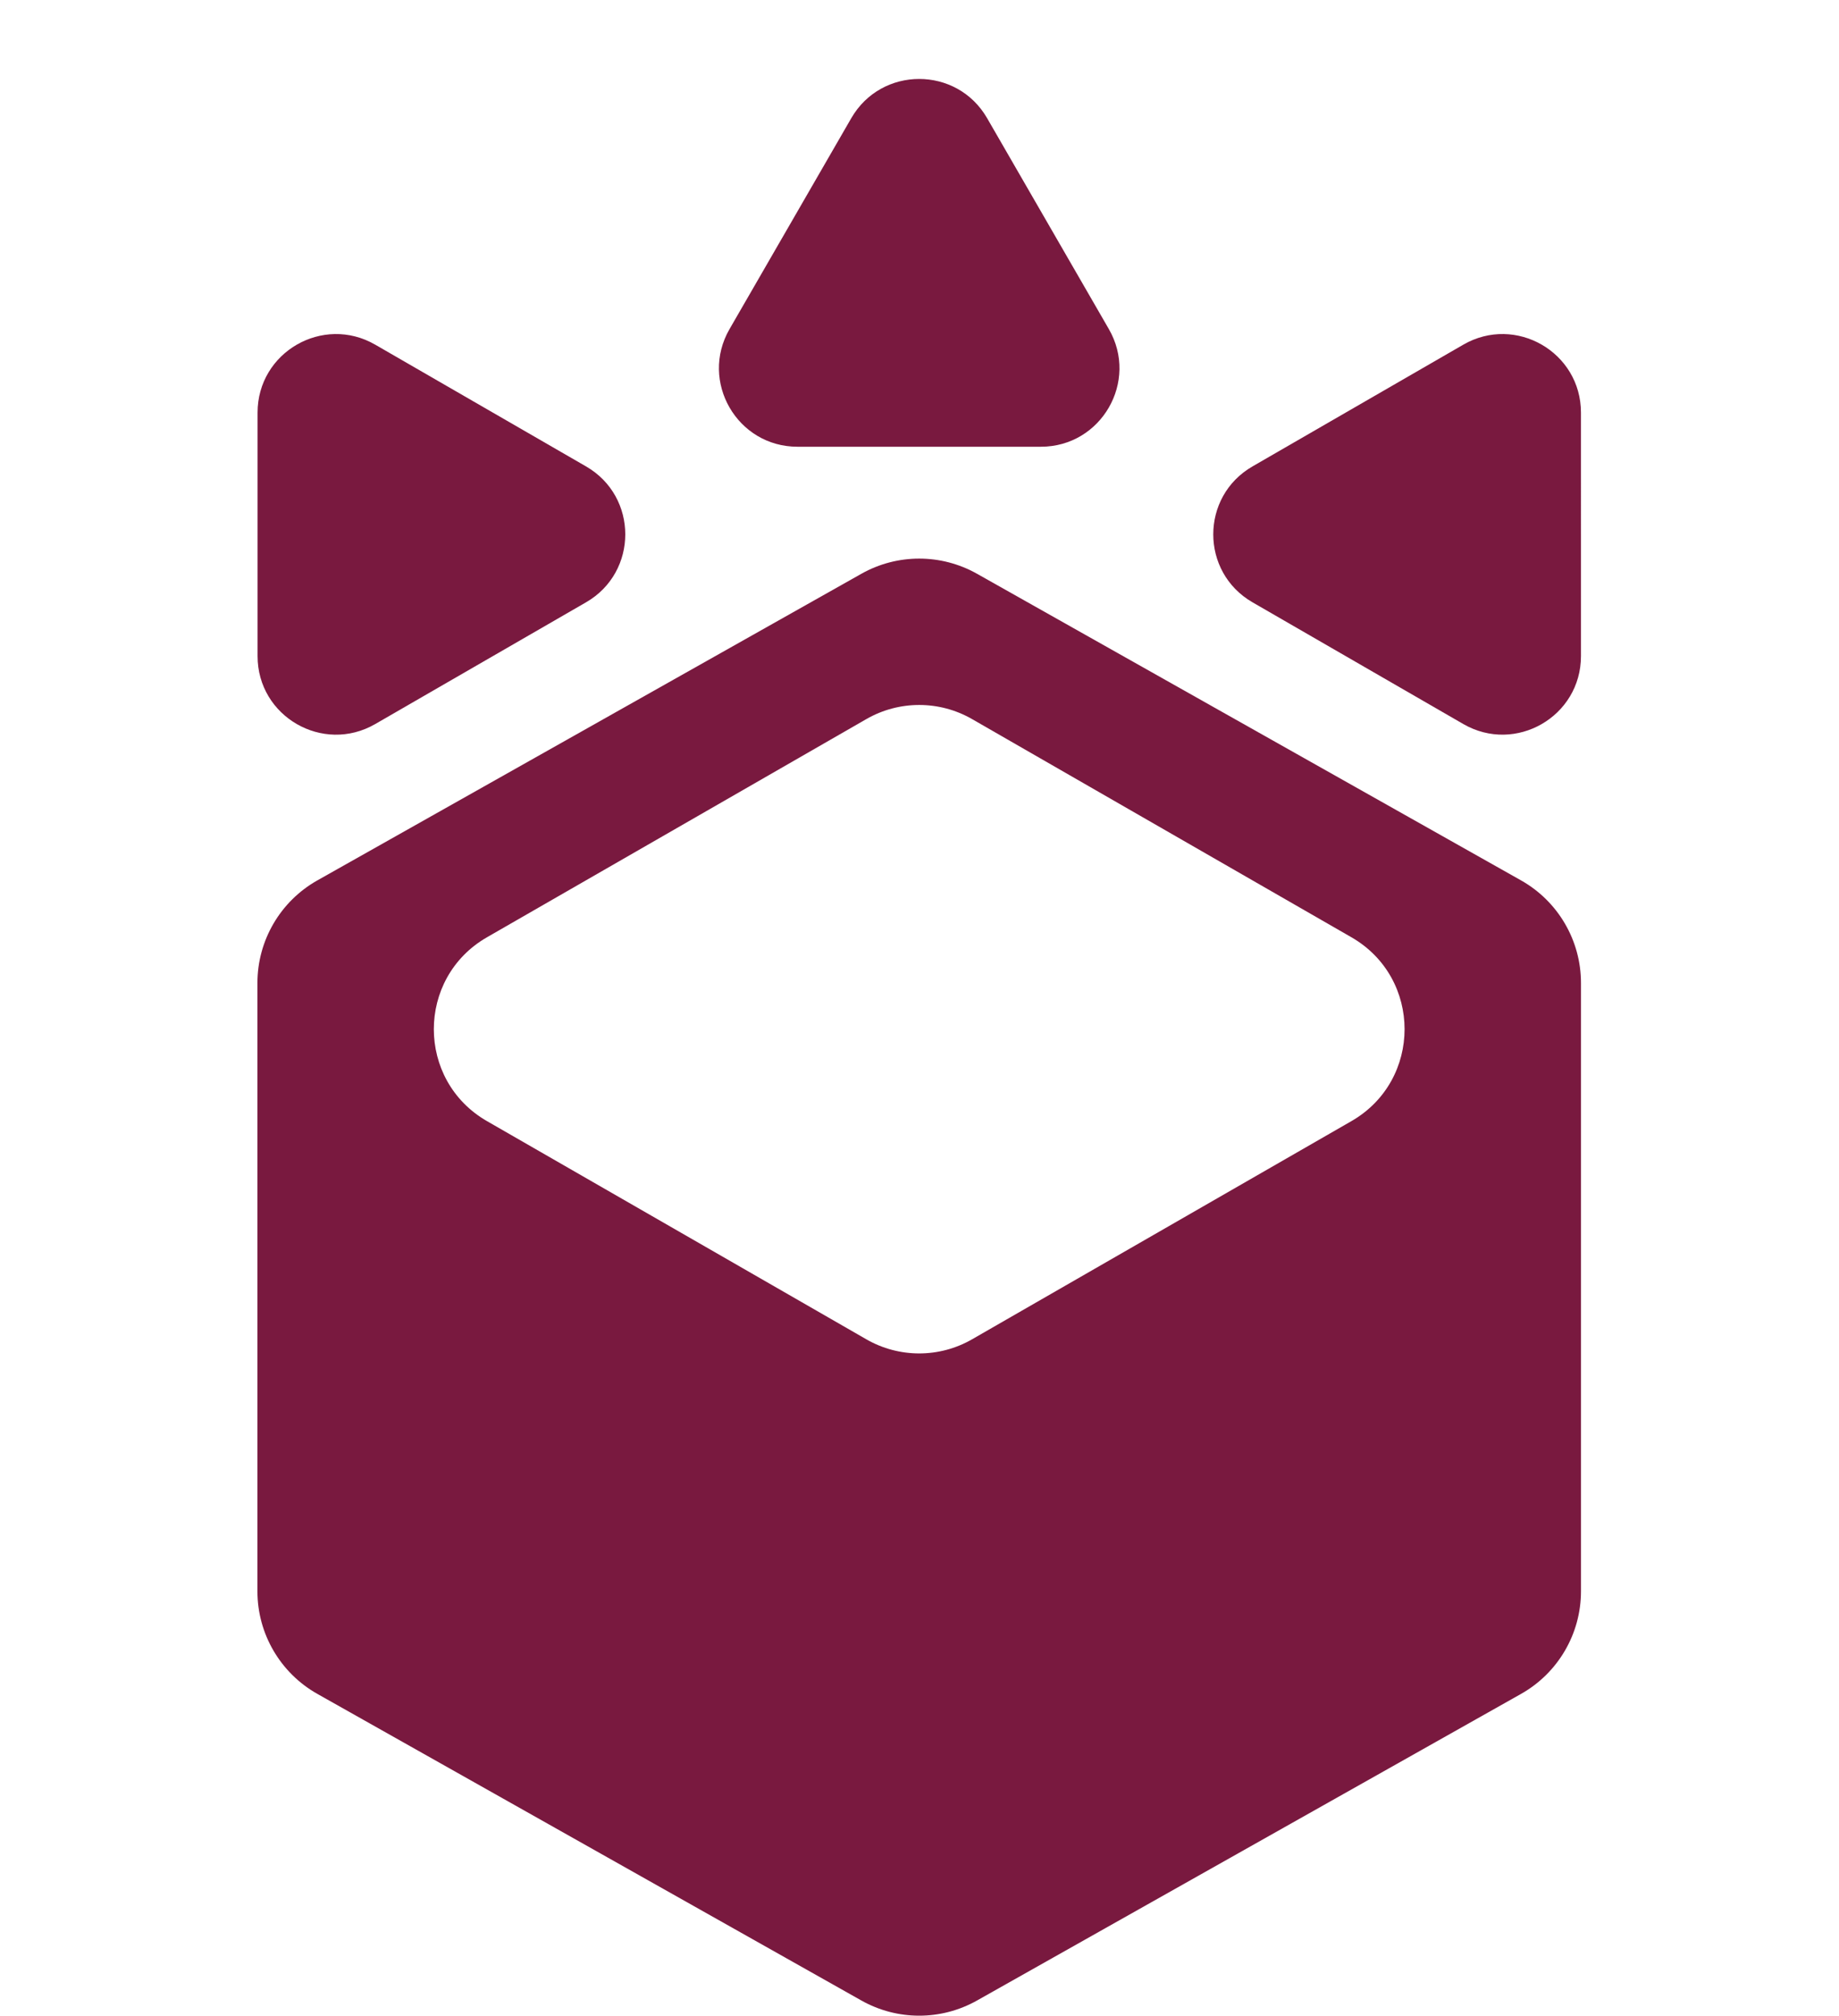 <?xml version="1.0" encoding="UTF-8" standalone="no"?>
<!-- Created with Inkscape (http://www.inkscape.org/) -->

<svg
   version="1.1"
   id="svg2"
   width="1069.579"
   height="1172.075"
   viewBox="0 0 1069.579 1172.075"
   xmlns="http://www.w3.org/2000/svg"
   xmlns:svg="http://www.w3.org/2000/svg">
  <defs
     id="defs6" />
  <g
     id="g8"
     transform="matrix(1.333,0,0,-1.333,0,1172.075)">
    <g
       id="g10"
       transform="translate(112.32,-4.412)">
      <path
         d="m 313.969,633.397 c -15.66,8.824 -34.792,8.824 -50.452,0 L 26.16,499.653 C 9.999,490.547 0,473.436 0,454.885 V 189.542 C 0,170.992 9.999,153.881 26.161,144.774 L 263.517,11.03 c 15.66,-8.824 34.792,-8.824 50.452,0 L 551.325,144.774 c 16.162,9.107 26.161,26.218 26.161,44.768 v 265.342 c 0,18.551 -9.999,35.662 -26.161,44.768 z m -2.165,-63.387 c -14.278,8.21 -31.844,8.21 -46.123,0 L 100.169,474.84 c -30.936,-17.789 -30.936,-62.423 0,-80.212 l 165.512,-95.171 c 14.278,-8.21 31.845,-8.21 46.123,0 l 165.512,95.171 c 30.936,17.789 30.936,62.423 0,80.212 z"
         style="fill:#79193f;fill-opacity:1;fill-rule:evenodd;stroke:none"
         id="path12" />
    </g>
    <g
       id="g14"
       transform="matrix(0.866,0.5,0.5,-0.866,457.52,676.582)">
      <path
         d="m 100.134,188.47 c 13.171,22.813 46.098,22.813 59.269,-3e-5 L 212.517,96.474 C 225.688,73.661 209.224,45.145 182.882,45.145 H 76.655 c -26.342,0 -42.805,28.516 -29.634,51.328 z"
         style="fill:#79193f;fill-opacity:1;fill-rule:nonzero;stroke:none"
         id="path16" />
    </g>
    <g
       id="g18"
       transform="matrix(-1,0,0,1,530.829,712.919)">
      <path
         d="m 100.134,114.808 c 13.171,22.813 46.098,22.813 59.269,-3e-5 L 212.517,22.813 C 225.688,0 209.224,-28.516 182.882,-28.516 H 76.655 c -26.342,0 -42.805,28.516 -29.634,51.328 z"
         style="fill:#79193f;fill-opacity:1;fill-rule:nonzero;stroke:none"
         id="path20" />
    </g>
    <g
       id="g22"
       transform="rotate(150,81.688,384.467)">
      <path
         d="m 100.134,188.47 c 13.171,22.813 46.098,22.813 59.269,-3e-5 L 212.517,96.474 C 225.688,73.661 209.224,45.145 182.882,45.145 H 76.655 c -26.342,0 -42.805,28.516 -29.634,51.328 z"
         style="fill:#79193f;fill-opacity:1;fill-rule:nonzero;stroke:none"
         id="path24" />
    </g>
  </g>
</svg>
